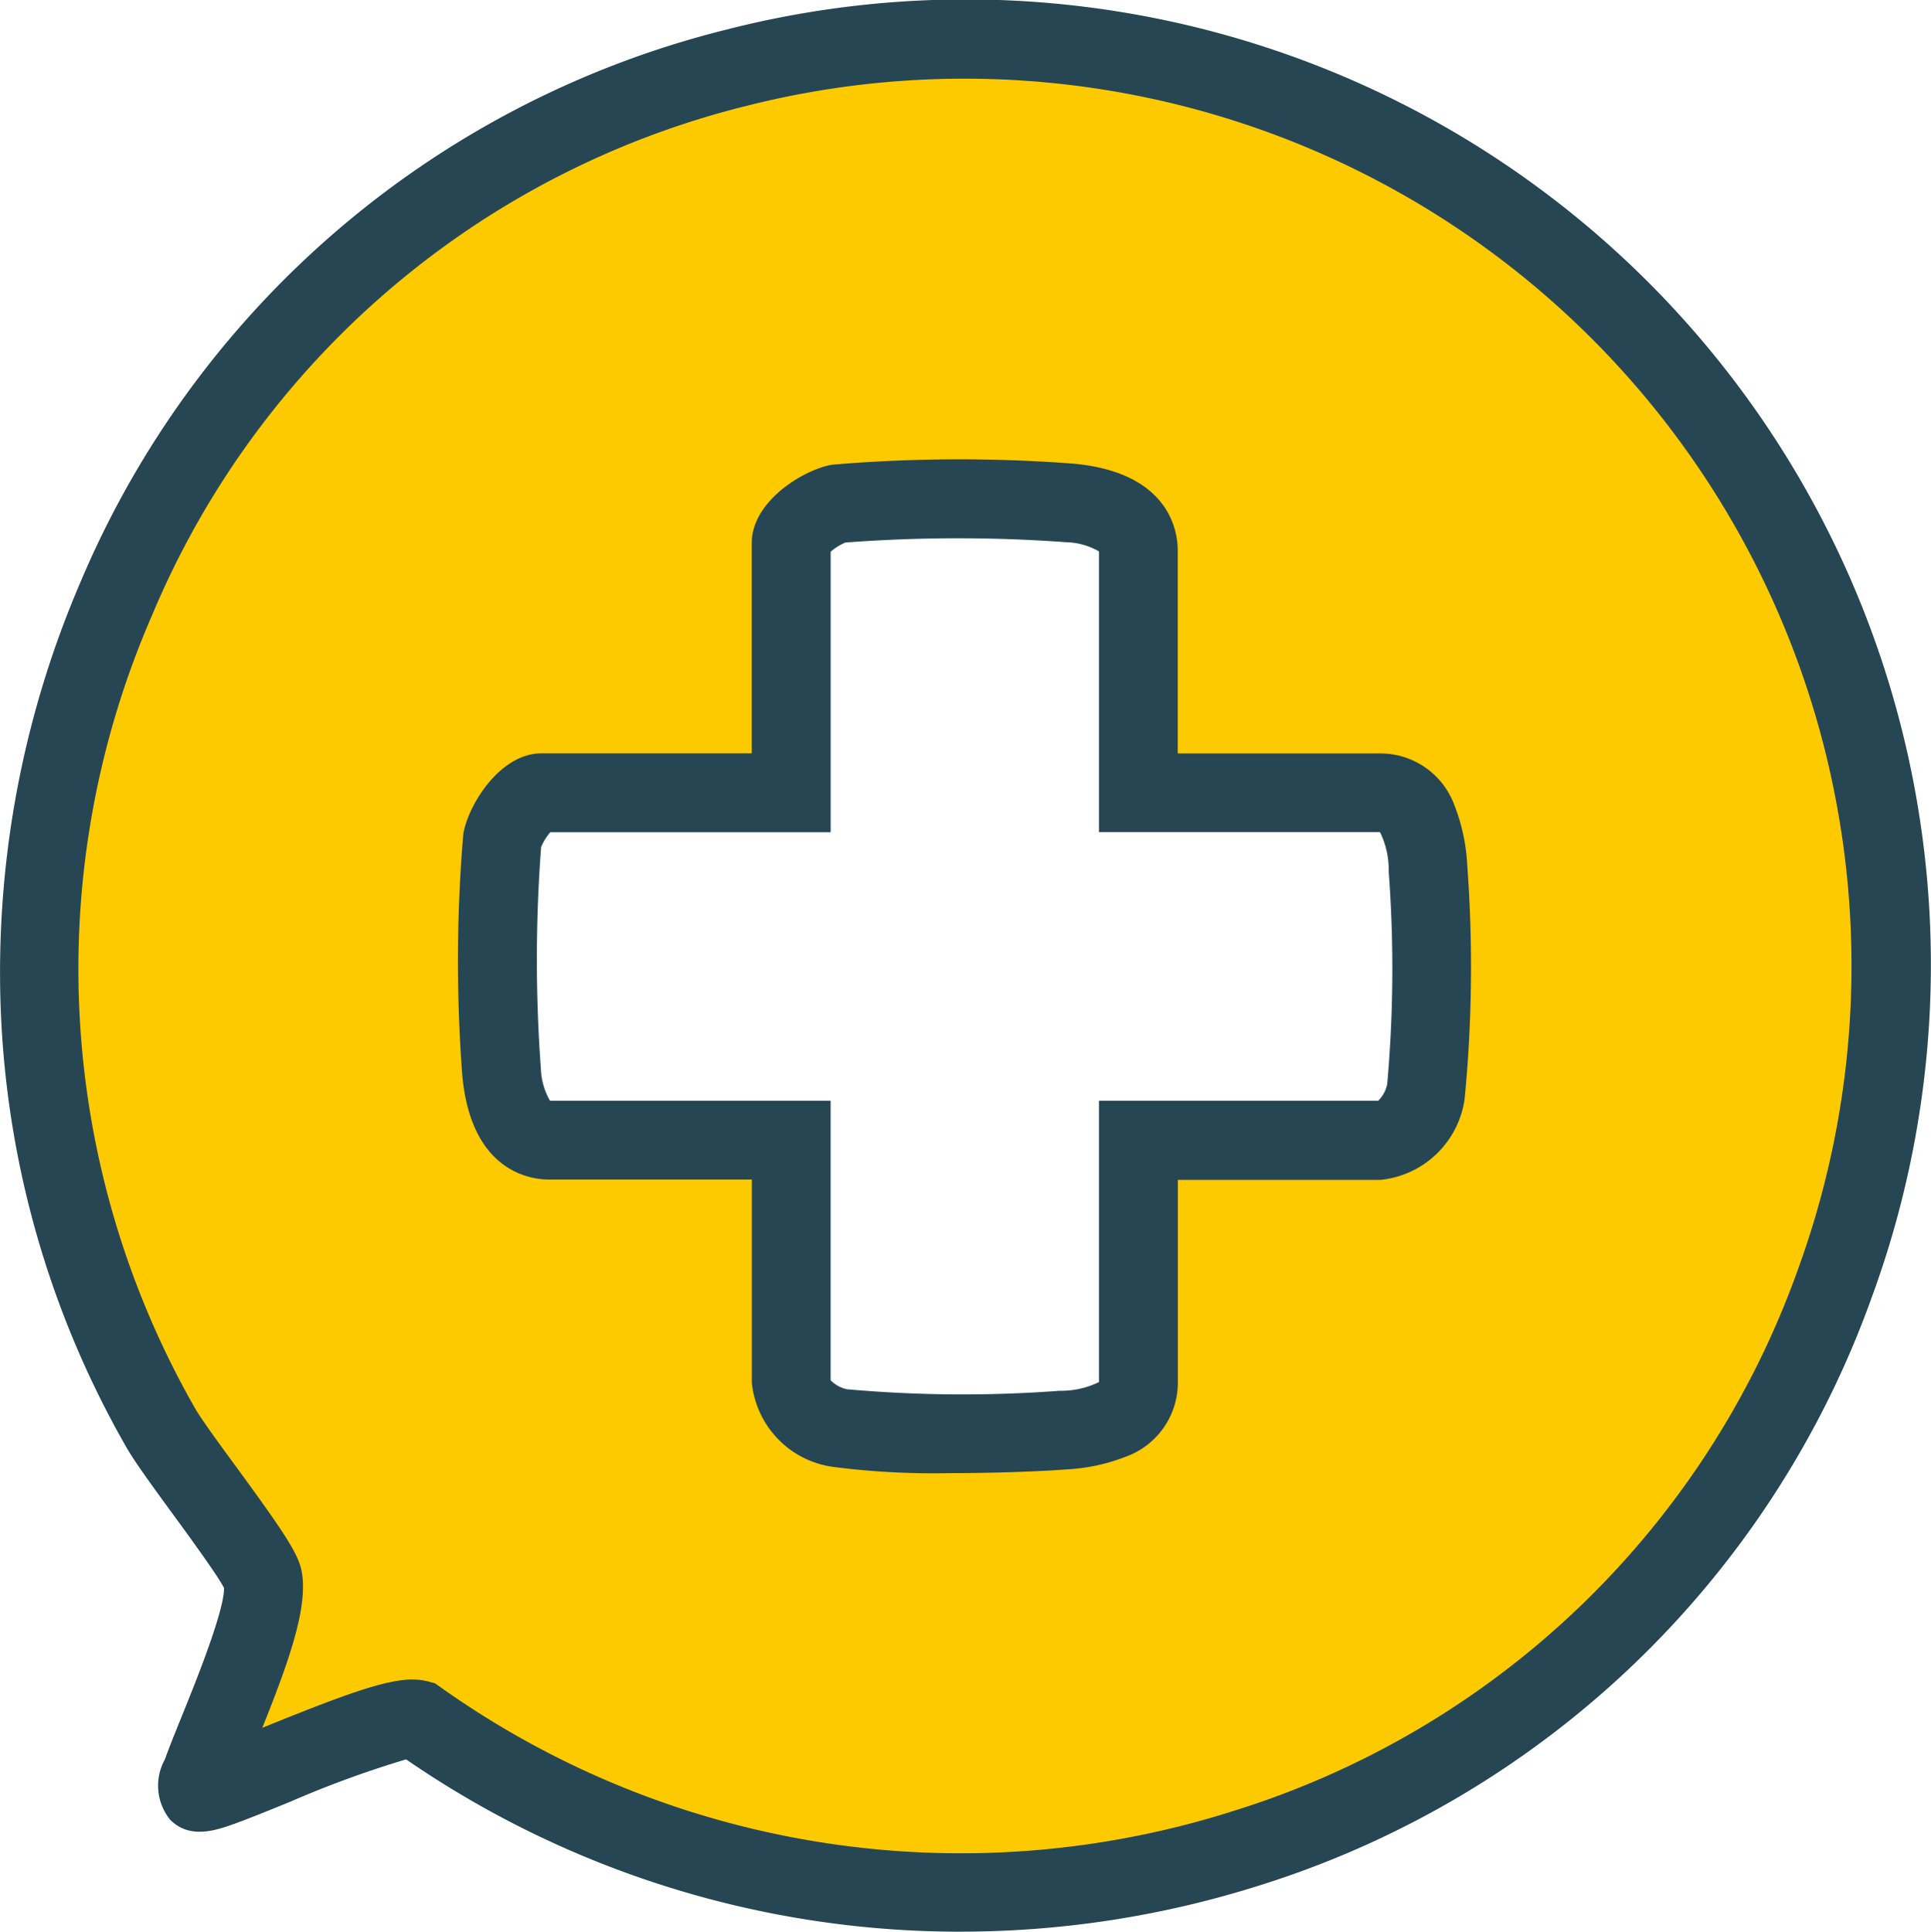 <svg id="Raggruppa_15" data-name="Raggruppa 15" xmlns="http://www.w3.org/2000/svg" xmlns:xlink="http://www.w3.org/1999/xlink" width="74.134" height="74.152" viewBox="0 0 74.134 74.152">
  <defs>
    <clipPath id="clip-path">
      <rect id="Rettangolo_70" data-name="Rettangolo 70" width="74.134" height="74.152" fill="#fdca00"/>
    </clipPath>
  </defs>
  <g id="Raggruppa_14" data-name="Raggruppa 14" clip-path="url(#clip-path)">
    <path id="Tracciato_87" data-name="Tracciato 87" d="M16.086,77.225c-.3-.3,2.825-6.343,2.485-8.183-.136-.736-3.241-4.6-3.923-5.8C3.068,42.875,14.106,16.675,36.739,11.045c27.68-6.885,51.9,19.746,42.185,46.663C70.9,79.957,43.816,88.011,24.532,74.451c-1.244-.332-8.13,3.09-8.445,2.774m36.1-38.352v-9.31c0-1.316-1.577-1.72-2.628-1.817a57.509,57.509,0,0,0-8.881.027c-.623.1-1.822.932-1.822,1.512v9.588H29.277c-.579,0-1.414,1.2-1.511,1.823a57.651,57.651,0,0,0-.027,8.888c.1,1.051.5,2.629,1.816,2.629h9.3v9.31c0,.884,1.046,1.592,1.872,1.74a51.439,51.439,0,0,0,8.554.078c1.089-.084,2.9-.337,2.9-1.818v-9.31h9.3c.884,0,1.591-1.047,1.739-1.873a51.546,51.546,0,0,0,.078-8.561c-.084-1.09-.337-2.907-1.817-2.907Z" transform="translate(-8.483 -8.439)" fill="#fdca00"/>
    <path id="Tracciato_88" data-name="Tracciato 88" d="M36.867,74.152a37.49,37.49,0,0,1-21.276-6.615,39.479,39.479,0,0,0-4.433,1.62c-.779.318-1.515.618-2.077.823-.75.273-1.778.648-2.549-.125a2.082,2.082,0,0,1-.2-2.322c.158-.445.386-1.008.65-1.659.495-1.221,1.631-4.023,1.619-4.918-.268-.51-1.324-1.957-1.971-2.842-.784-1.073-1.461-2-1.783-2.566A36.63,36.63,0,0,1,.031,38.813a37.89,37.89,0,0,1,3.03-16.4A36.461,36.461,0,0,1,27.89,1.136,37.051,37.051,0,0,1,71.866,49.782,36.581,36.581,0,0,1,48.279,72.4a38.016,38.016,0,0,1-11.412,1.751M15.845,64.474a2.286,2.286,0,0,1,.594.073l.26.07.22.155a34.494,34.494,0,0,0,30.448,4.741,33.575,33.575,0,0,0,21.65-20.759,34.055,34.055,0,0,0-40.4-44.679A33.457,33.457,0,0,0,5.845,23.6,34,34,0,0,0,7.482,54.05c.237.417.959,1.405,1.6,2.277,1.855,2.539,2.375,3.322,2.5,4,.247,1.34-.449,3.347-1.513,6,3.194-1.3,4.753-1.857,5.78-1.857m20.565-7.92a29.964,29.964,0,0,1-4.43-.24,3.629,3.629,0,0,1-3.12-3.231v-7.8H21.071c-.693,0-2.981-.289-3.324-4a58.12,58.12,0,0,1,.039-9.261c.164-1.053,1.375-3.1,3.007-3.1H28.86V20.845c0-1.632,2.049-2.844,3.1-3.008a57.992,57.992,0,0,1,9.255-.039c3.714.343,4,2.632,4,3.325v7.8h7.789a3.023,3.023,0,0,1,2.819,1.951,7.3,7.3,0,0,1,.508,2.354,52.546,52.546,0,0,1-.1,8.943,3.629,3.629,0,0,1-3.23,3.121H45.219v7.8A3.023,3.023,0,0,1,43.27,55.9a7.282,7.282,0,0,1-2.353.508c-1,.077-2.758.142-4.507.142m-4.521-3.565a1.254,1.254,0,0,0,.624.344,49.918,49.918,0,0,0,8.172.059,3.293,3.293,0,0,0,1.506-.334v-10.8H52.913a1.258,1.258,0,0,0,.343-.625,50.017,50.017,0,0,0,.059-8.178,3.3,3.3,0,0,0-.333-1.508H42.191V21.165a2.663,2.663,0,0,0-1.252-.351,57.176,57.176,0,0,0-8.482.012,2.076,2.076,0,0,0-.567.353V31.947H21.127a2.074,2.074,0,0,0-.353.568A57.312,57.312,0,0,0,20.763,41a2.674,2.674,0,0,0,.351,1.254H31.889Zm10.3.115h0ZM20.778,32.49v0m32.25-.542h0ZM32.433,20.828h0" transform="translate(0 0)" fill="#264653"/>
  </g>
</svg>
